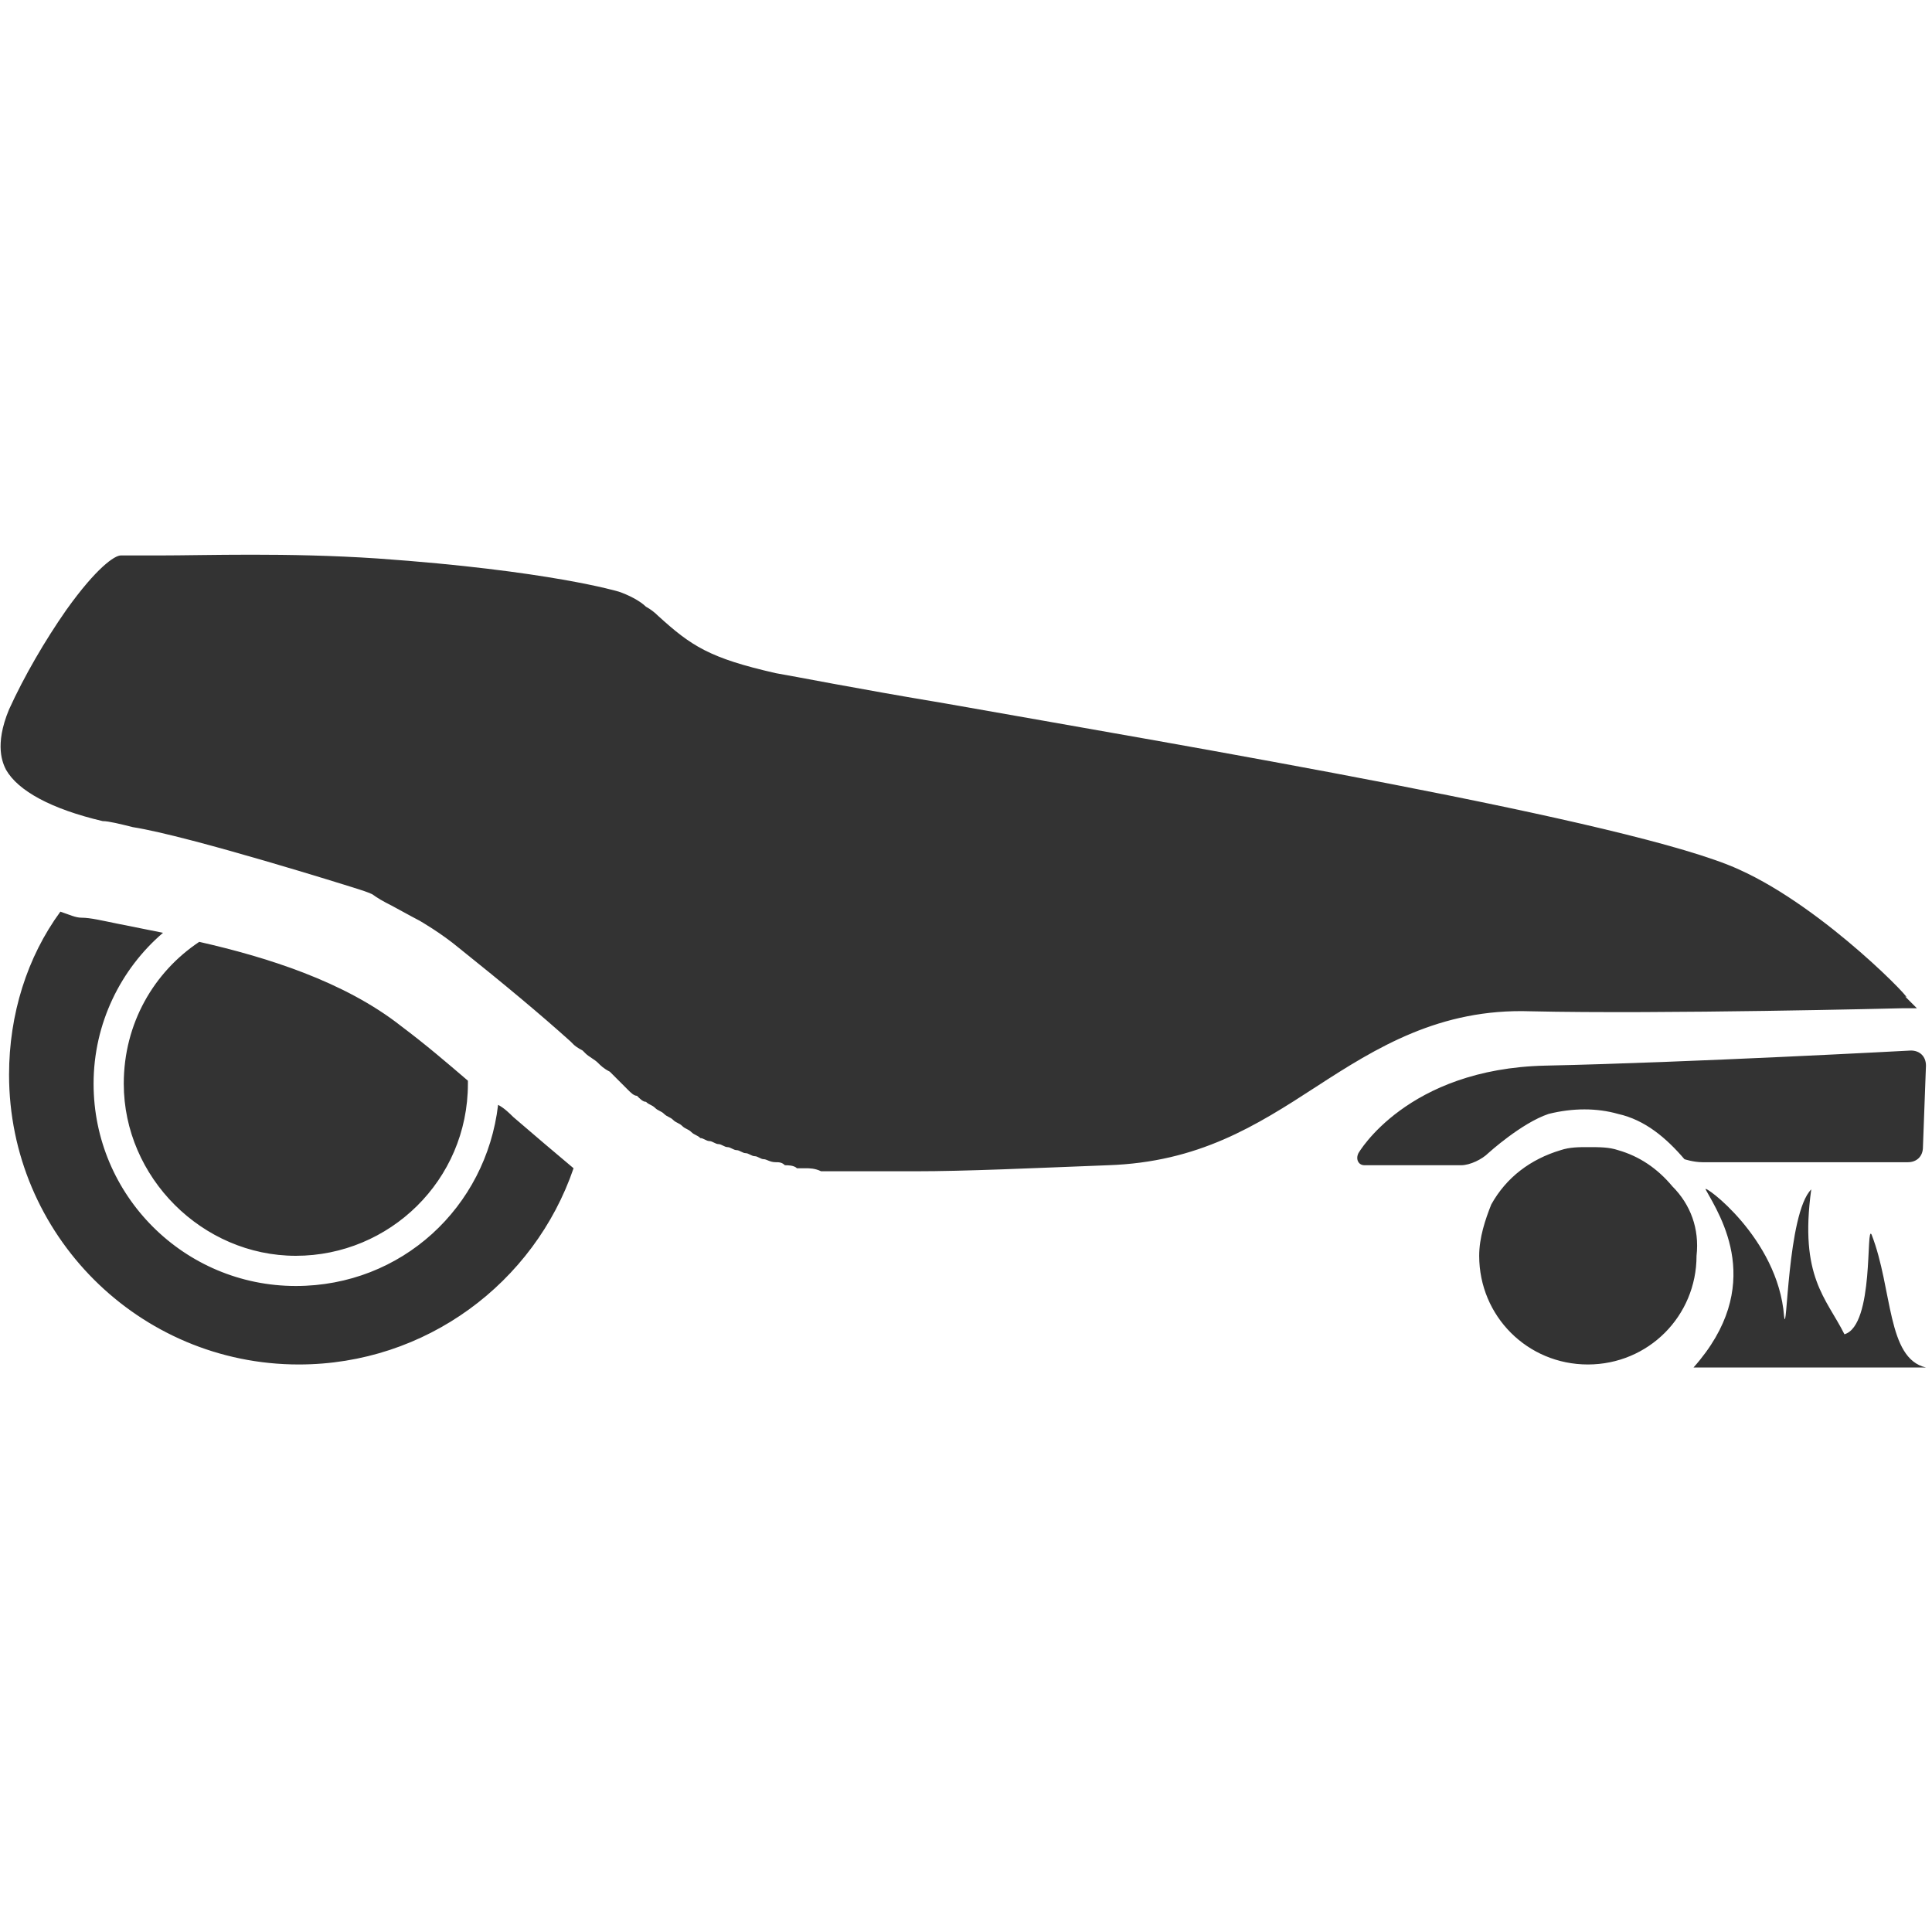 <?xml version="1.0" encoding="utf-8"?>
<!-- Generator: Adobe Illustrator 27.3.1, SVG Export Plug-In . SVG Version: 6.00 Build 0)  -->
<svg version="1.1" id="a" xmlns="http://www.w3.org/2000/svg" xmlns:xlink="http://www.w3.org/1999/xlink" x="0px" y="0px"
	 width="64px" height="64px" viewBox="0 0 64 64" style="enable-background:new 0 0 64 64;" xml:space="preserve">
<style type="text/css">
	.st0{fill:#333333;}
</style>
<path class="st0" d="M64,33.9C64,33.9,64,33.9,64,33.9C64,33.8,64,33.8,64,33.9C64,33.9,64,33.9,64,33.9z M57.6,28.8
	c-3.5-1.6-18.4-4.1-26.3-5.5c-3-0.5-5-0.9-5.6-1c-2.2-0.5-2.8-0.9-3.9-1.9c-0.2-0.2-0.4-0.3-0.4-0.3c-0.2-0.2-0.6-0.4-0.9-0.5
	c0,0-2.3-0.7-8-1.1c-3-0.2-5.7-0.1-7.2-0.1c-0.6,0-1.1,0-1.3,0c-0.2,0-0.8,0.4-1.8,1.8c-0.7,1-1.4,2.2-1.9,3.3
	c-0.5,1.2-0.2,1.8-0.1,2c0.4,0.7,1.5,1.3,3.2,1.7c0.2,0,0.6,0.1,1,0.2c1.9,0.3,7.3,2,7.3,2c0.3,0.1,0.7,0.2,0.9,0.4
	c0.2,0.1,1.1,0.6,1.3,0.7c0,0,0.7,0.4,1.3,0.9c1.5,1.2,2.7,2.2,3.7,3.1l0.1,0.1c0.1,0.1,0.3,0.2,0.3,0.2s0,0,0.1,0.1l0,0
	c0.1,0.1,0.3,0.2,0.4,0.3c0.1,0.1,0.2,0.2,0.4,0.3c0.1,0.1,0.2,0.2,0.3,0.3c0.1,0.1,0.2,0.2,0.3,0.3c0.1,0.1,0.2,0.2,0.3,0.2
	c0.1,0.1,0.2,0.2,0.3,0.2c0.1,0.1,0.2,0.1,0.3,0.2c0.1,0.1,0.2,0.1,0.3,0.2c0.1,0.1,0.2,0.1,0.3,0.2c0.1,0.1,0.2,0.1,0.3,0.2
	c0.1,0.1,0.2,0.1,0.3,0.2c0.1,0.1,0.2,0.1,0.3,0.2c0.1,0,0.2,0.1,0.3,0.1c0.1,0,0.2,0.1,0.3,0.1c0.1,0,0.2,0.1,0.3,0.1
	c0.1,0,0.2,0.1,0.3,0.1c0.1,0,0.2,0.1,0.3,0.1c0.1,0,0.2,0.1,0.3,0.1c0.1,0,0.2,0.1,0.3,0.1c0.1,0,0.2,0.1,0.4,0.1
	c0.1,0,0.2,0,0.3,0.1c0.1,0,0.3,0,0.4,0.1c0.1,0,0.2,0,0.3,0c0.1,0,0.3,0,0.5,0.1c0.1,0,0.2,0,0.3,0c0.2,0,0.4,0,0.5,0
	c0.1,0,0.2,0,0.3,0c0.2,0,0.4,0,0.6,0c0.1,0,0.2,0,0.3,0c0.3,0,0.7,0,1.1,0c1.7,0,3.8-0.1,6.4-0.2c3-0.1,4.9-1.3,6.9-2.6
	c2-1.3,4.1-2.6,7.1-2.5c4.3,0.1,12.3-0.1,12.3-0.1c0.3,0,0.5,0,0.5,0c0,0-0.2-0.2-0.4-0.4C63.6,33.4,60.5,30.1,57.6,28.8L57.6,28.8z
	 M9.8,42.6c-3.7,0-6.7-3-6.7-6.7c0-2,0.9-3.8,2.3-5c-0.5-0.1-1-0.2-1.5-0.3c-0.5-0.1-0.9-0.2-1.2-0.2c-0.2,0-0.4-0.1-0.7-0.2
	c-1.1,1.5-1.7,3.4-1.7,5.4c0,5.3,4.3,9.6,9.6,9.6c4.2,0,7.8-2.7,9.1-6.5c-0.6-0.5-1.3-1.1-2-1.7c-0.1-0.1-0.3-0.3-0.5-0.4
	C16.1,40,13.3,42.6,9.8,42.6z M4.1,35.9c0,3.1,2.6,5.7,5.7,5.7s5.7-2.5,5.7-5.7c0,0,0,0,0-0.1c-0.7-0.6-1.4-1.2-2.2-1.8
	c-1.9-1.5-4.5-2.3-6.7-2.8C5.1,32.2,4.1,33.9,4.1,35.9z M55.4,39.3c-0.5-0.6-1.1-1-1.8-1.2C53.3,38,53,38,52.6,38
	c-0.3,0-0.6,0-0.9,0.1c-1,0.3-1.8,0.9-2.3,1.8C49.2,40.4,49,41,49,41.6c0,2,1.6,3.6,3.6,3.6c2,0,3.6-1.6,3.6-3.6
	C56.3,40.7,56,39.9,55.4,39.3z M62,40.9c-0.2-0.4,0.1,3-0.9,3.3c-0.6-1.2-1.5-1.9-1.1-4.8c-0.8,0.8-0.8,5-0.9,4.2
	c-0.2-2.6-2.7-4.4-2.6-4.2c0.5,0.9,2,3.2-0.4,5.9h4.5h3.2C62.5,45,62.7,42.7,62,40.9L62,40.9z M45,38.2c-0.1,0.2,0,0.4,0.2,0.4h3.2
	c0.3,0,0.7-0.2,0.9-0.4c0,0,1.1-1,2-1.3c0.8-0.2,1.6-0.2,2.3,0c0.9,0.2,1.6,0.8,2.2,1.5l0,0c0,0,0.3,0.1,0.6,0.1h6.8
	c0.3,0,0.5-0.2,0.5-0.5l0.1-2.7c0-0.3-0.2-0.5-0.5-0.5c0,0-7.4,0.4-12.1,0.5C46.6,35.4,45,38.2,45,38.2L45,38.2z M13.6,30.3
	c-0.4-0.3-0.8-0.5-1.3-0.7C12.7,29.9,13.2,30.1,13.6,30.3z"/>
</svg>
